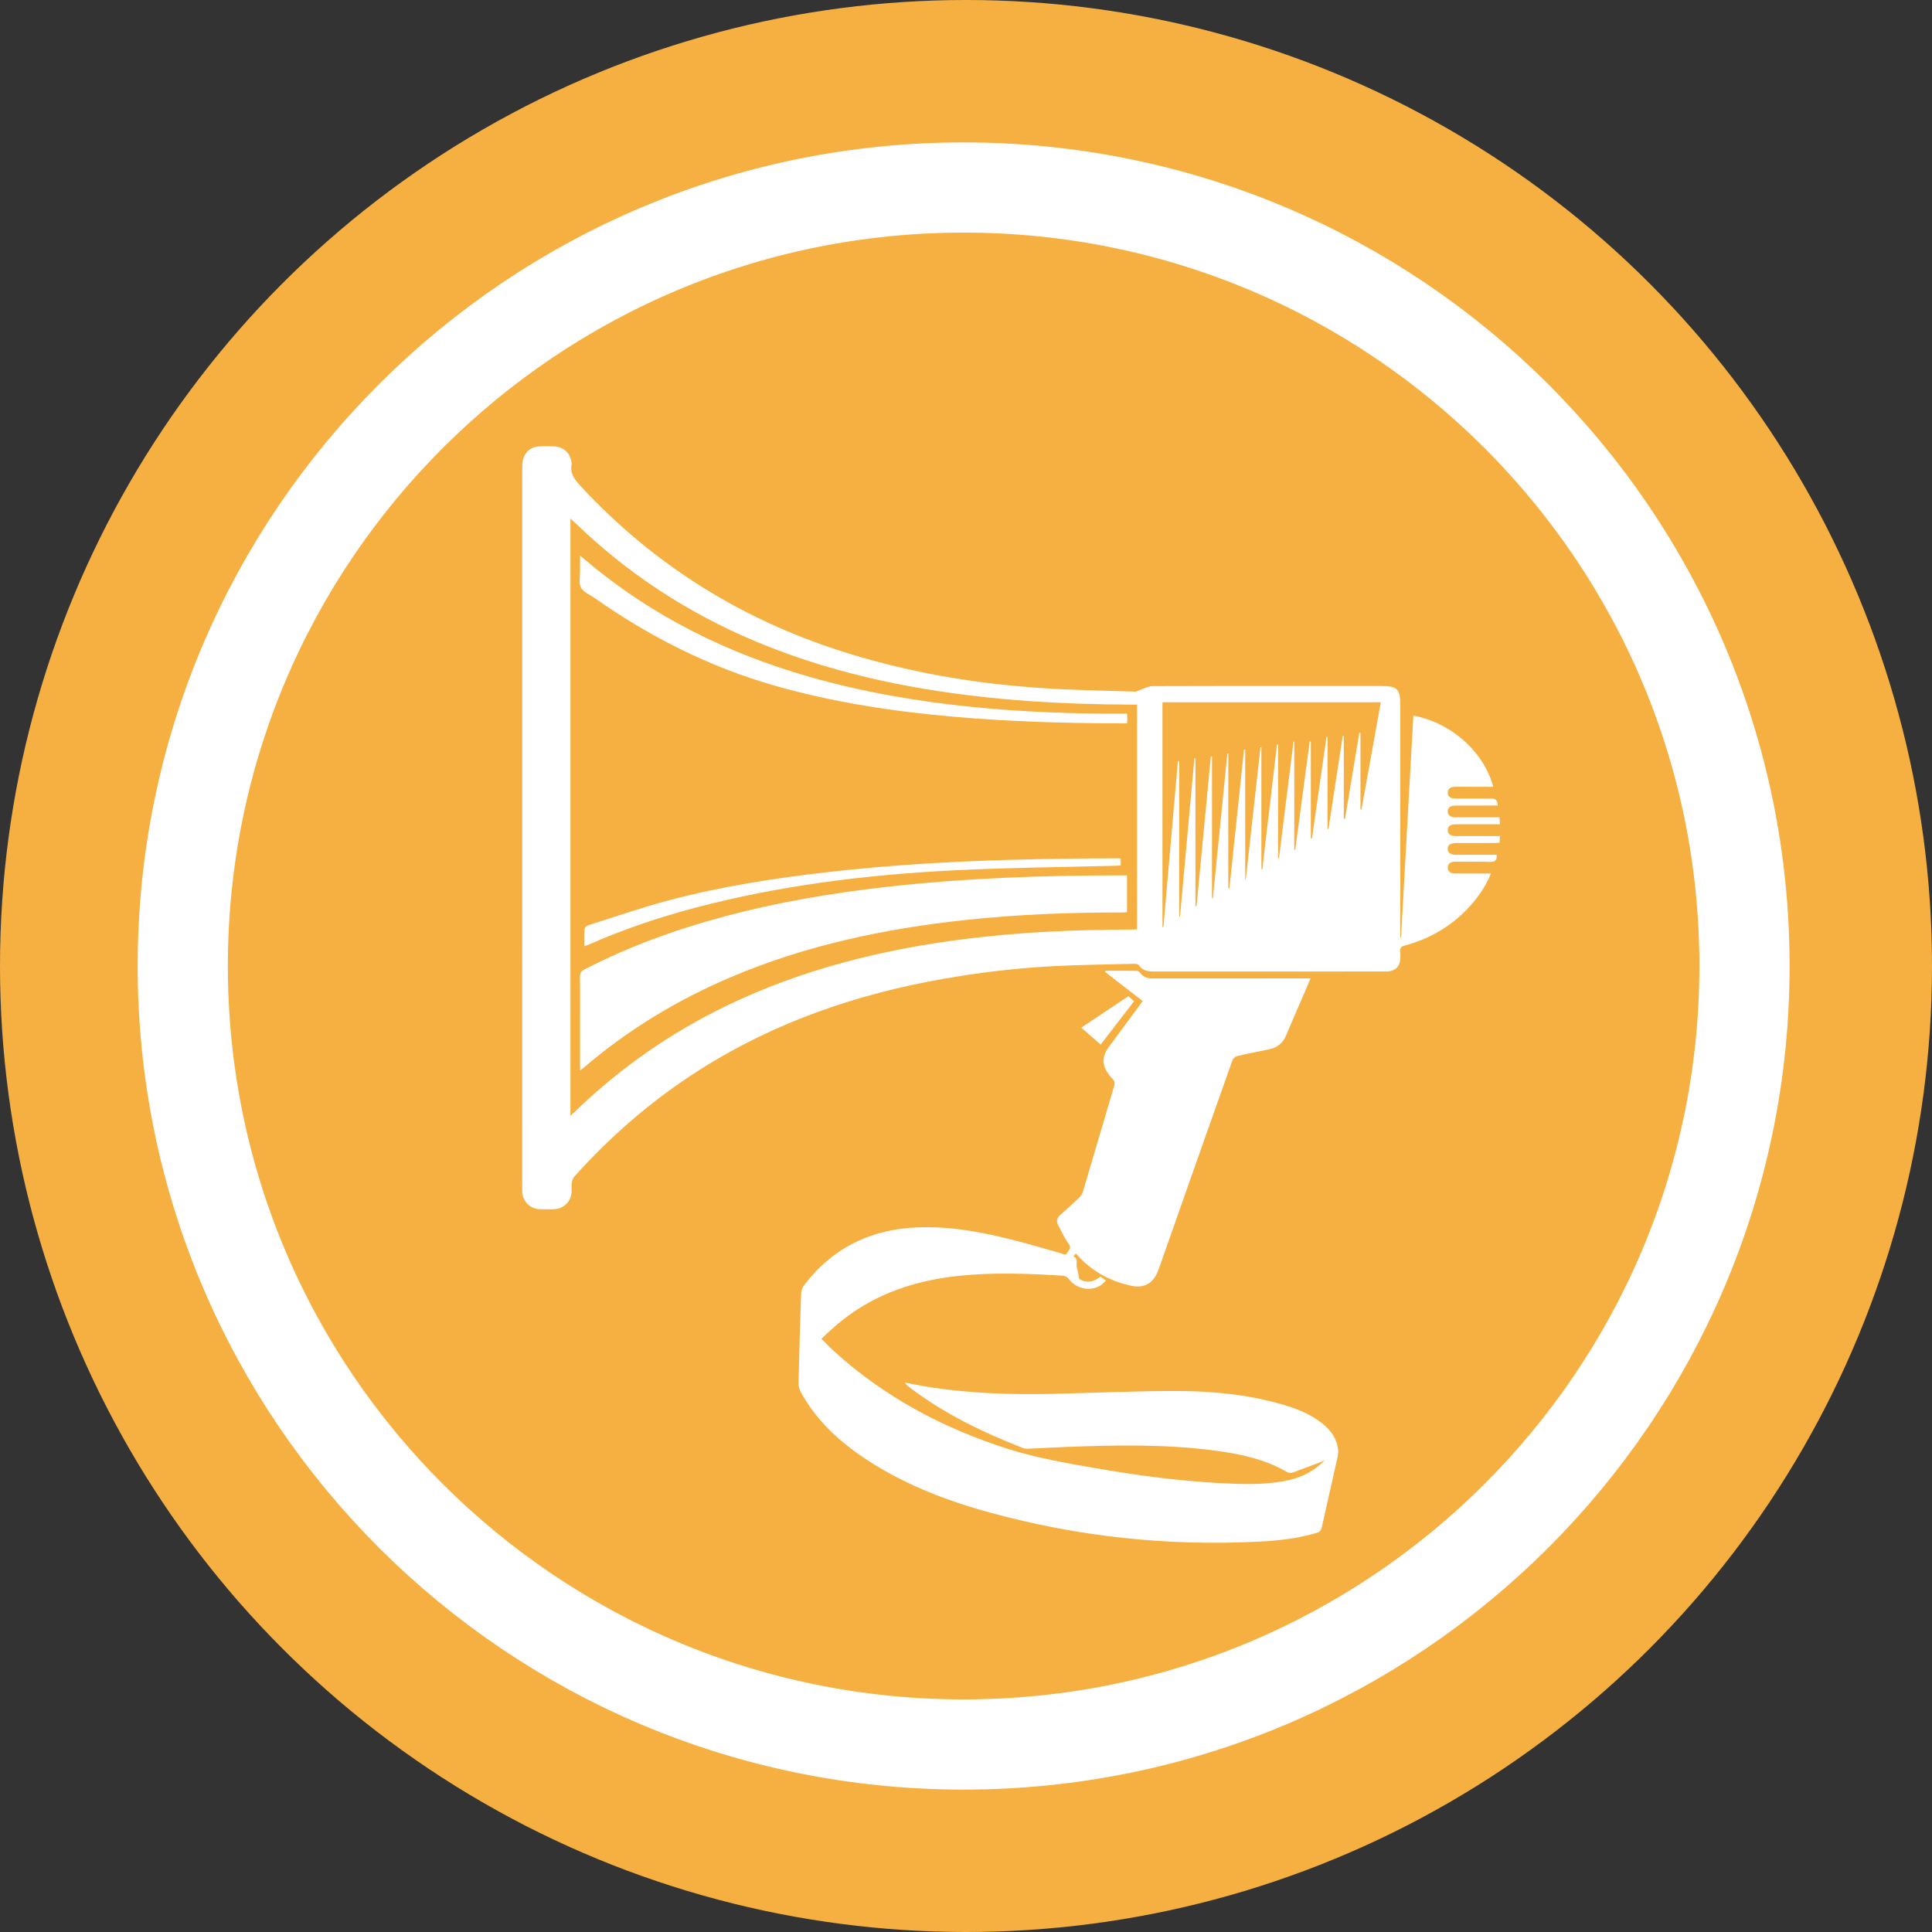 <svg width="407" height="407" viewBox="0 0 407 407" fill="none" xmlns="http://www.w3.org/2000/svg">
<rect x="0" y="0" width="407" height="407" fill="#333333" stroke="none"/>
<circle cx="203.5" cy="203.5" r="203.5" fill="#F6B042"/>
<path d="M367.5 203.5C367.5 294.049 293.877 367.5 203 367.5C112.123 367.5 38.5 294.049 38.5 203.5C38.5 112.951 112.123 39.5 203 39.5C293.877 39.5 367.5 112.951 367.5 203.5Z" fill="#F6B042" stroke="white" stroke-width="19"/>
<g clip-path="url(#clip0_623_4)">
<path d="M295.146 197.457C296.011 181.889 296.876 166.321 297.741 150.749C305.657 152.233 312.543 158.269 314.581 165.749C313.271 165.749 311.992 165.749 310.714 165.749C309.289 165.749 307.865 165.731 306.44 165.757C305.48 165.774 304.971 166.245 304.987 167.009C305.003 167.767 305.531 168.218 306.486 168.222C309.07 168.236 311.654 168.228 314.239 168.23C315.075 168.23 315.504 168.719 315.525 169.697C314.837 169.697 314.149 169.697 313.461 169.697C311.175 169.697 308.889 169.689 306.603 169.703C305.531 169.708 305.011 170.114 304.989 170.898C304.965 171.723 305.523 172.172 306.623 172.174C309.668 172.182 312.714 172.176 315.883 172.176C315.921 172.661 315.954 173.09 316 173.645C315.012 173.645 314.127 173.645 313.241 173.645C311.088 173.645 308.933 173.641 306.78 173.645C305.549 173.648 304.997 174.03 304.989 174.865C304.981 175.71 305.543 176.124 306.742 176.126C309.426 176.13 312.11 176.126 314.793 176.126C315.153 176.126 315.511 176.126 315.988 176.126C315.95 176.627 315.921 177.032 315.885 177.533C315.481 177.553 315.131 177.586 314.781 177.586C312.131 177.59 309.48 177.586 306.83 177.592C305.543 177.592 304.971 177.994 304.987 178.859C305.003 179.682 305.571 180.068 306.792 180.07C309.277 180.074 311.762 180.07 314.247 180.07H315.316C315.366 181.152 315.028 181.596 313.952 181.562C311.469 181.487 308.983 181.538 306.5 181.538C305.774 181.538 305.174 181.742 305.011 182.546C304.842 183.379 305.414 183.994 306.432 184.006C308.619 184.032 310.805 184.016 312.992 184.018C313.308 184.018 313.624 184.018 314.096 184.018C313.028 186.555 311.638 188.658 309.955 190.572C306.177 194.86 301.48 197.69 295.965 199.176C295.24 199.372 294.878 199.647 294.977 200.437C295.043 200.955 295.009 201.491 294.983 202.018C294.904 203.589 293.91 204.567 292.325 204.65C292.126 204.66 291.928 204.654 291.729 204.654C275.495 204.654 259.259 204.648 243.025 204.664C241.763 204.664 240.676 204.464 239.908 203.324C239.761 203.106 239.274 203.027 238.946 203.035C233.185 203.181 227.418 203.239 221.665 203.548C213.922 203.961 206.228 204.883 198.588 206.231C180.305 209.458 163.051 215.407 147.328 225.41C137.468 231.683 128.705 239.239 120.932 247.934C120.658 248.241 120.51 248.73 120.459 249.151C120.373 249.834 120.457 250.536 120.399 251.225C120.234 253.2 118.735 254.646 116.753 254.732C115.727 254.775 114.698 254.775 113.672 254.732C111.672 254.65 110.135 253.117 110.022 251.114C109.986 250.489 110.008 249.862 110.008 249.234C110.008 199.071 110.008 148.91 110.016 98.747C110.016 97.997 110.028 97.202 110.27 96.509C110.795 95.019 111.93 94.148 113.545 94.049C114.634 93.982 115.731 93.986 116.823 94.04C118.769 94.133 120.22 95.567 120.403 97.501C120.413 97.6 120.441 97.703 120.423 97.796C120.027 99.818 121.131 101.13 122.417 102.513C137.649 118.902 155.988 130.396 177.319 137.211C191.016 141.586 205.085 143.999 219.406 144.949C225.947 145.384 232.509 145.489 239.063 145.697C239.552 145.712 240.047 145.342 240.548 145.182C241.282 144.947 242.026 144.547 242.765 144.545C252.969 144.503 263.174 144.515 273.378 144.515C279.308 144.515 285.238 144.515 291.17 144.515C294.305 144.515 294.991 145.212 294.991 148.372C294.991 164.73 294.991 181.087 294.991 197.447C295.043 197.451 295.095 197.453 295.146 197.457ZM120.169 235.059C120.596 234.662 120.858 234.424 121.115 234.179C130.578 225.024 141.243 217.578 153.115 211.847C169.055 204.153 185.986 199.982 203.475 197.789C215.13 196.329 226.839 195.83 238.576 195.828C238.892 195.828 239.209 195.786 239.539 195.763V148.437C239.109 148.437 238.749 148.437 238.391 148.437C223.762 148.39 209.196 147.539 194.749 145.121C182.527 143.075 170.619 139.918 159.183 135.117C144.895 129.119 132.14 120.804 121.033 110.011C120.797 109.782 120.536 109.574 120.169 109.251V235.059ZM255.317 189.232C255.381 189.224 255.444 189.216 255.508 189.208C256.526 179.053 257.544 168.897 258.561 158.741C258.625 158.745 258.689 158.747 258.752 158.751V187.093C258.83 187.099 258.907 187.103 258.985 187.109C260.013 177.379 261.04 167.646 262.068 157.916L262.317 157.934V185.274H262.436C263.47 175.989 264.504 166.703 265.537 157.416C265.601 157.418 265.665 157.422 265.726 157.424V183.106C265.79 183.11 265.855 183.112 265.919 183.115C266.951 174.363 267.983 165.608 269.014 156.856C269.092 156.862 269.169 156.869 269.247 156.875V180.788C269.305 180.792 269.364 180.796 269.422 180.8L272.501 156.228C272.553 156.232 272.603 156.236 272.654 156.24V178.982C272.724 178.988 272.793 178.995 272.863 179.001C273.877 171.4 274.891 163.801 275.905 156.201C275.984 156.205 276.064 156.208 276.143 156.212V176.619C276.225 176.623 276.304 176.627 276.386 176.631L279.437 155.255C279.513 155.261 279.586 155.267 279.662 155.27V174.63L279.851 174.64C280.857 168.1 281.863 161.557 282.868 155.017C282.942 155.021 283.016 155.025 283.089 155.029V172.503L283.34 172.522L286.355 154.386C286.437 154.394 286.518 154.402 286.598 154.41V170.52C286.667 170.526 286.739 170.53 286.809 170.536C288.166 163.014 289.524 155.494 290.888 147.947H244.888V195.303C244.954 195.307 245.021 195.311 245.087 195.315C246.103 183.66 247.119 172.004 248.137 160.346C248.23 160.352 248.321 160.356 248.415 160.362V193.145C248.469 193.145 248.52 193.145 248.574 193.146C249.588 182.007 250.604 170.866 251.617 159.727L251.834 159.735V190.902C251.912 190.906 251.987 190.908 252.065 190.912C253.069 180.396 254.073 169.881 255.075 159.365L255.315 159.379V189.23L255.317 189.232Z" fill="white"/>
<path d="M232.869 204.497C235.076 204.497 237.282 204.484 239.487 204.517C239.723 204.521 240.03 204.737 240.181 204.943C240.831 205.829 241.699 206.118 242.769 206.116C253.371 206.102 263.975 206.108 274.577 206.108C275.028 206.108 275.477 206.108 276.085 206.108C275.68 207.064 275.342 207.875 274.994 208.683C273.638 211.833 272.255 214.974 270.931 218.138C270.245 219.78 269.048 220.707 267.33 221.055C265.092 221.508 262.852 221.953 260.629 222.48C260.243 222.571 259.766 222.978 259.635 223.346C254.45 237.949 249.288 252.559 244.163 267.183C243.455 269.199 242.409 270.749 240.117 270.998C239.477 271.067 238.793 270.968 238.157 270.826C233.624 269.823 229.772 267.644 226.698 264.119C226.593 264.177 226.497 264.203 226.442 264.264C226.336 264.383 226.257 264.523 226.149 264.678C227.237 265.2 226.627 266.189 226.841 266.945C227.05 267.678 227.161 268.435 227.358 269.393C228.77 270.383 230.308 270.121 231.819 268.944C232.207 269.221 232.579 269.484 232.95 269.747C231.175 272.191 227.139 272.071 225.213 269.506C224.804 268.962 224.396 268.774 223.754 268.734C216.472 268.289 209.192 268.004 201.916 268.782C192.881 269.747 184.519 272.474 177.331 278.209C176.299 279.032 175.325 279.933 174.335 280.807C173.939 281.156 173.574 281.538 173.055 282.042C173.949 282.931 174.77 283.809 175.659 284.617C186.257 294.264 198.598 300.842 212.21 305.185C218.217 307.103 224.414 308.183 230.605 309.258C240.139 310.912 249.723 312.183 259.406 312.549C263.48 312.703 267.545 312.697 271.571 311.795C274.511 311.136 276.978 309.721 279.105 307.608C278.896 307.705 278.694 307.815 278.479 307.897C276.417 308.684 274.36 309.488 272.282 310.232C271.96 310.346 271.465 310.293 271.167 310.119C266.464 307.368 261.255 306.292 255.949 305.587C245.596 304.21 235.195 304.418 224.792 304.807C222.078 304.908 219.367 305.079 216.653 305.195C216.267 305.211 215.846 305.185 215.492 305.047C207.049 301.74 198.928 297.834 191.68 292.313C191.292 292.018 190.913 291.709 190.595 291.252C192.161 291.547 193.72 291.881 195.292 292.133C203.958 293.522 212.691 293.825 221.448 293.635C230.356 293.441 239.262 293.013 248.168 293.035C255.627 293.053 263.054 293.803 270.269 295.906C272.819 296.65 275.288 297.604 277.505 299.098C279.652 300.545 281.371 302.328 281.825 304.993C281.926 305.593 281.93 306.248 281.799 306.838C280.698 311.827 279.543 316.804 278.443 321.794C278.3 322.441 278.002 322.728 277.394 322.912C273.398 324.112 269.279 324.557 265.144 324.767C245.936 325.738 227.038 323.72 208.496 318.63C198.811 315.97 189.523 312.337 181.209 306.573C176.037 302.985 171.603 298.689 168.617 293.077C168.355 292.584 168.21 291.959 168.222 291.399C168.369 285.102 168.544 278.805 168.765 272.508C168.786 271.904 169.035 271.21 169.403 270.729C175.46 262.806 183.581 258.893 193.509 258.553C200.843 258.302 207.936 259.762 214.963 261.616C217.874 262.384 220.758 263.257 223.659 264.07C224.064 264.185 224.523 264.545 224.853 263.902C225.157 263.308 225.788 262.916 225.134 262.03C224.241 260.821 223.617 259.412 222.905 258.074C222.474 257.265 222.665 256.564 223.352 255.953C224.686 254.765 226.018 253.576 227.306 252.341C227.666 251.995 227.988 251.522 228.128 251.049C230.328 243.656 232.489 236.251 234.69 228.858C234.883 228.209 234.841 227.73 234.354 227.261C234.07 226.988 233.837 226.661 233.59 226.35C232.165 224.542 232.113 222.583 233.485 220.707C235.648 217.748 237.837 214.807 240.016 211.857C240.23 211.566 240.437 211.271 240.717 210.877C239.368 209.837 238.04 208.817 236.716 207.792C235.411 206.783 234.111 205.77 232.811 204.757C232.829 204.67 232.847 204.583 232.865 204.495L232.869 204.497Z" fill="white"/>
<path d="M231.865 220.052C230.471 218.835 229.165 217.697 227.786 216.493C231.157 214.24 234.415 212.063 237.725 209.85C238.113 210.203 238.471 210.529 238.904 210.923C236.555 213.97 234.233 216.98 231.865 220.052Z" fill="white"/>
<path d="M122.198 225.507C122.198 221.227 122.198 217.172 122.198 213.119C122.198 210.646 122.228 208.172 122.178 205.699C122.162 204.964 122.411 204.6 123.057 204.266C132.502 199.378 142.438 195.776 152.7 193.038C163.789 190.079 175.07 188.16 186.467 186.866C203.047 184.986 219.691 184.396 236.364 184.412C236.69 184.412 237.016 184.412 237.417 184.412V192.159C237.147 192.181 236.865 192.224 236.58 192.222C225.442 192.197 214.323 192.63 203.244 193.823C186.277 195.652 169.713 199.15 153.944 205.855C142.656 210.654 132.289 216.945 122.97 224.916C122.777 225.08 122.568 225.222 122.196 225.505L122.198 225.507Z" fill="white"/>
<path d="M122.2 117.06C122.89 117.63 123.393 118.038 123.888 118.453C137.597 129.933 153.28 137.635 170.419 142.556C181.716 145.8 193.25 147.767 204.936 148.94C215.397 149.991 225.883 150.373 236.39 150.343C236.714 150.343 237.038 150.343 237.439 150.343C237.457 150.757 237.483 151.075 237.483 151.396C237.483 151.687 237.459 151.978 237.439 152.389C237.002 152.389 236.614 152.389 236.227 152.389C224.495 152.362 212.774 152.023 201.085 151.006C188.298 149.894 175.647 147.99 163.276 144.466C149.467 140.532 136.873 134.148 125.178 125.925C124.206 125.241 122.88 124.732 122.381 123.794C121.884 122.858 122.214 121.485 122.198 120.301C122.184 119.316 122.196 118.329 122.196 117.06H122.2Z" fill="white"/>
<path d="M236.091 182.322C235.795 182.342 235.537 182.365 235.278 182.373C223.589 182.694 211.888 182.777 200.214 183.385C182.094 184.327 164.133 186.573 146.541 191.205C138.847 193.232 131.331 195.768 124.047 198.976C123.781 199.093 123.506 199.19 123.125 199.338C123.125 198.034 123.079 196.821 123.16 195.616C123.178 195.361 123.62 195.016 123.932 194.918C129.512 193.15 135.052 191.225 140.704 189.715C151.853 186.739 163.24 184.984 174.703 183.685C194.847 181.406 215.074 180.858 235.324 180.812C235.553 180.812 235.781 180.838 236.095 180.856V182.318L236.091 182.322Z" fill="white"/>
</g>
<defs>
<clipPath id="clip0_623_4">
<rect width="206" height="231" fill="white" transform="translate(110 94)"/>
</clipPath>
</defs>
</svg>

